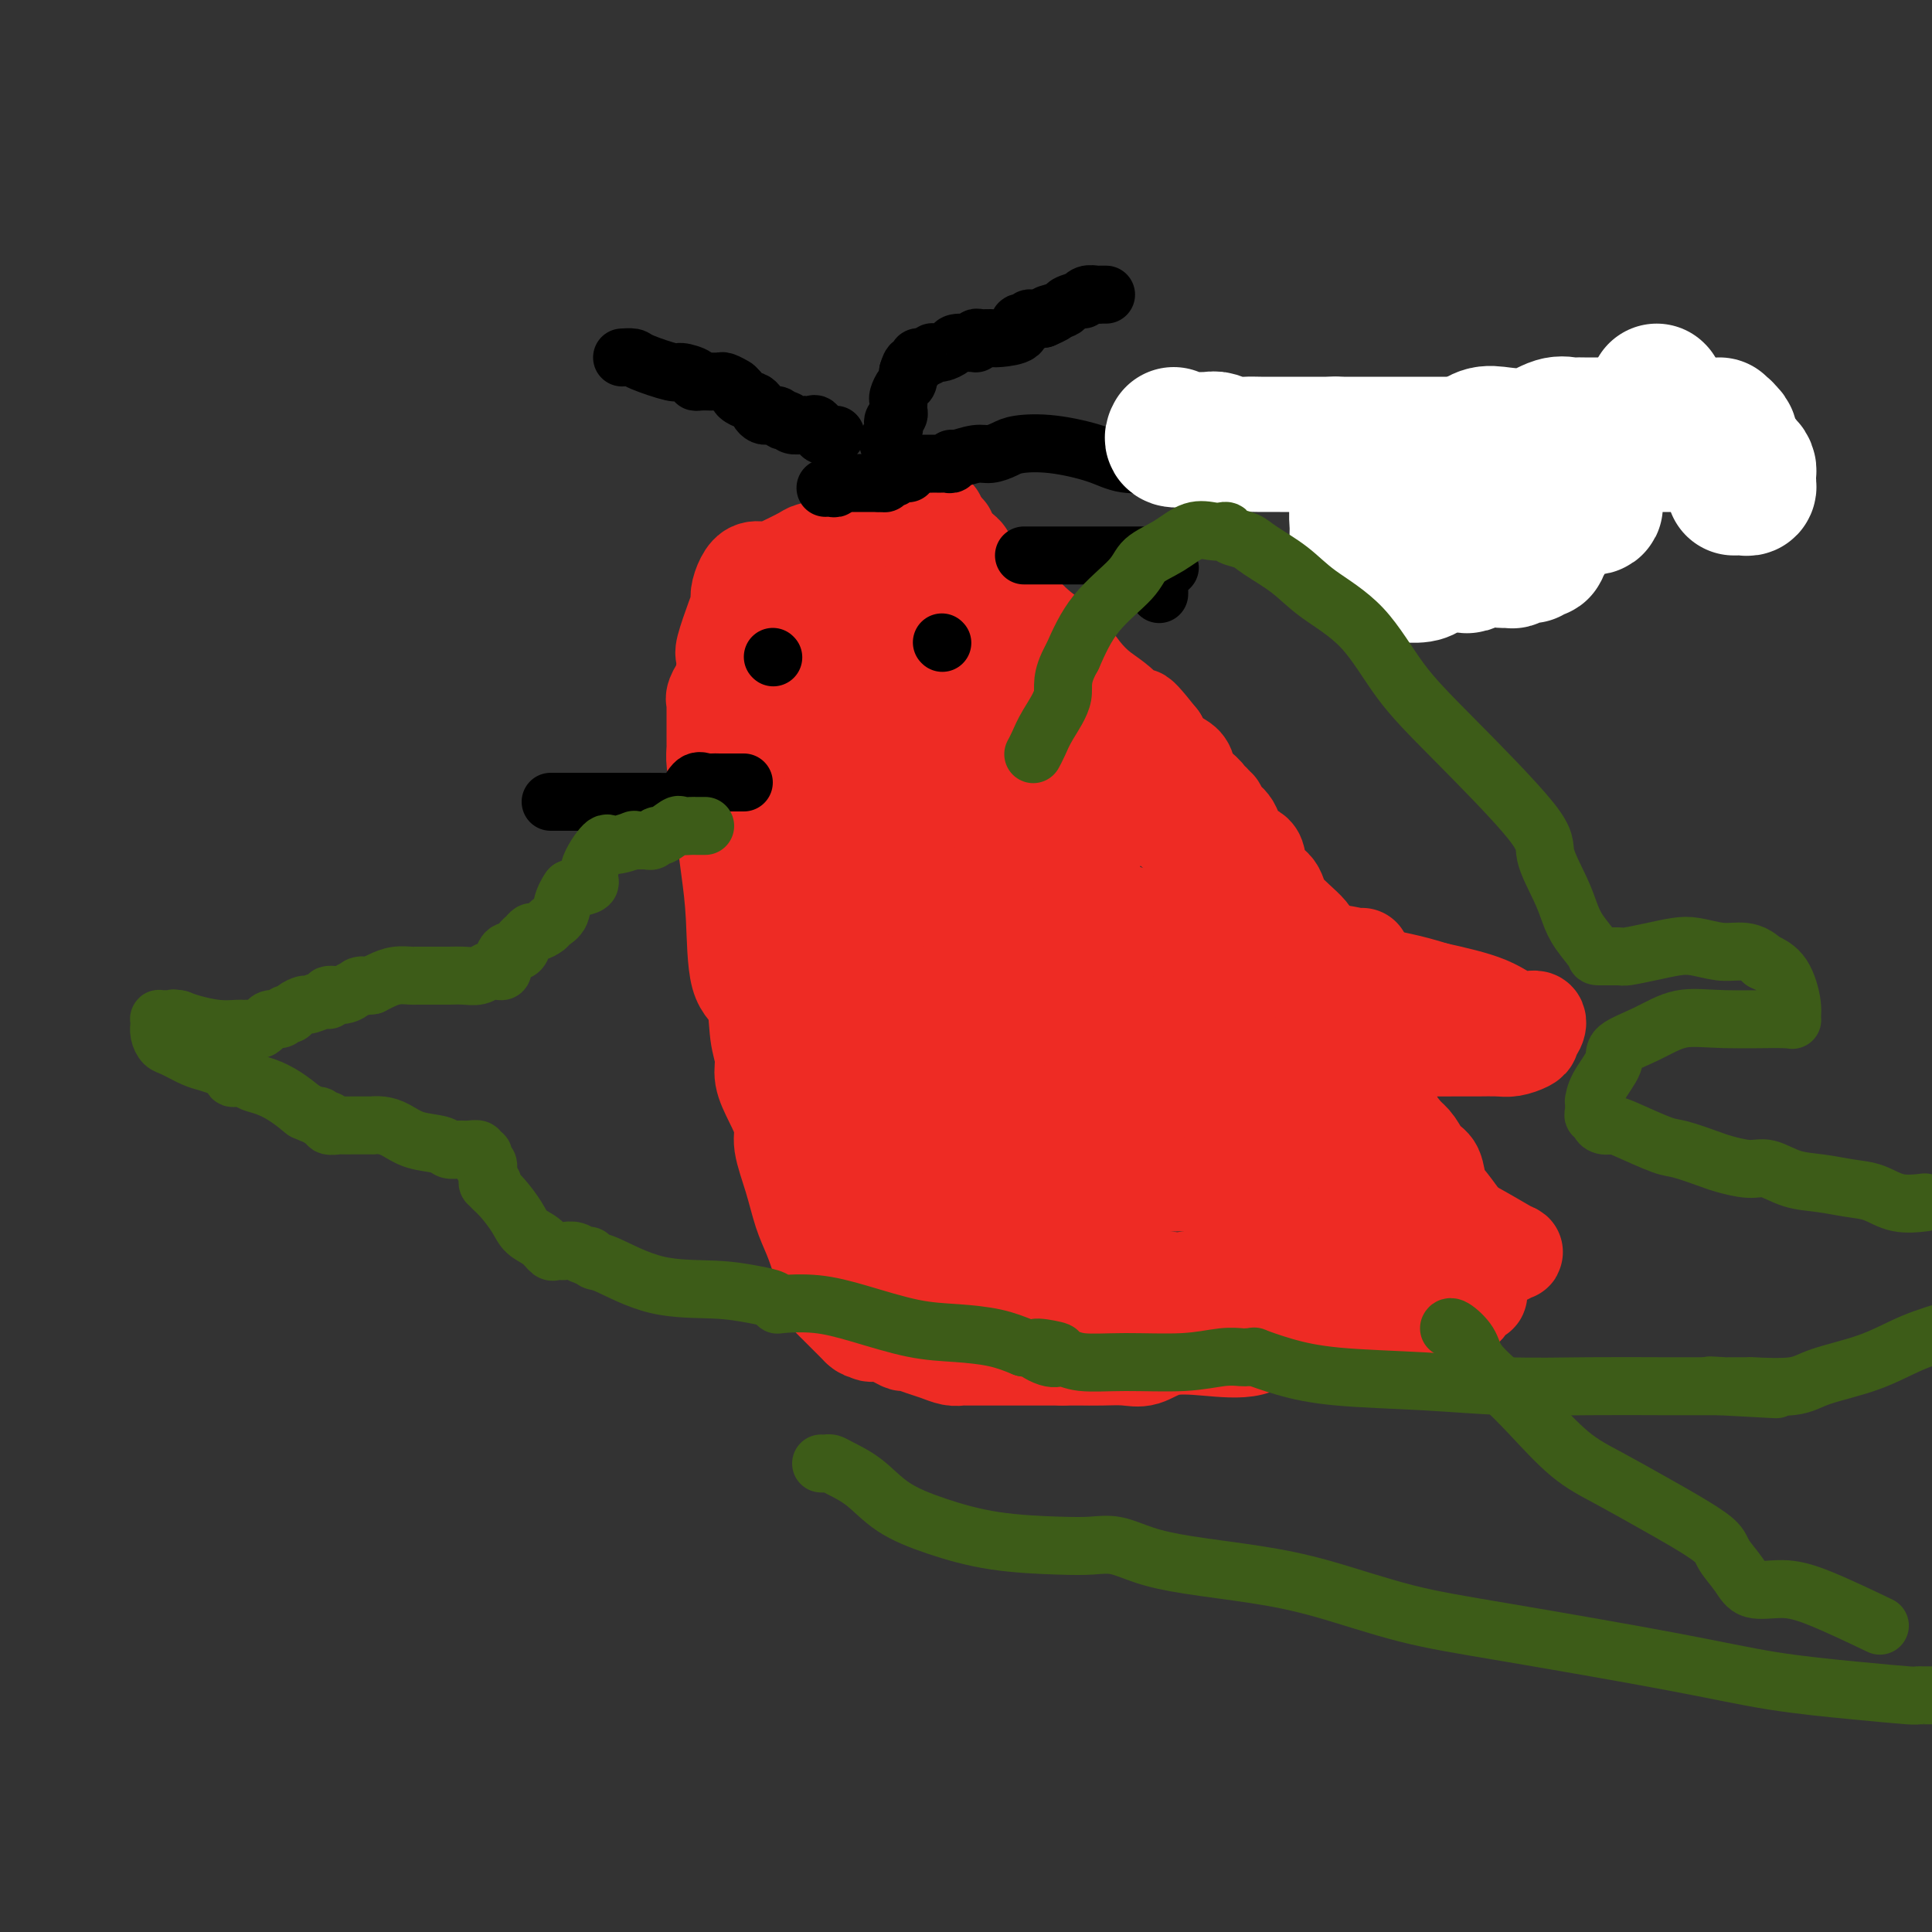 <svg viewBox='0 0 400 400' version='1.1' xmlns='http://www.w3.org/2000/svg' xmlns:xlink='http://www.w3.org/1999/xlink'><rect x="0" y="0" width="400" height="400" fill="#333333" stroke="none"/><g fill='none' stroke='#EE2B24' stroke-width='20' stroke-linecap='round' stroke-linejoin='round'><path d='M194,107c-0.470,0.000 -0.940,0.000 -1,0c-0.060,-0.000 0.290,-0.001 0,0c-0.290,0.001 -1.219,0.003 -2,0c-0.781,-0.003 -1.414,-0.011 -2,0c-0.586,0.011 -1.125,0.042 -2,0c-0.875,-0.042 -2.085,-0.159 -3,0c-0.915,0.159 -1.534,0.592 -3,1c-1.466,0.408 -3.780,0.791 -5,1c-1.220,0.209 -1.345,0.245 -2,1c-0.655,0.755 -1.841,2.231 -3,3c-1.159,0.769 -2.292,0.832 -3,1c-0.708,0.168 -0.991,0.442 -2,1c-1.009,0.558 -2.743,1.399 -4,2c-1.257,0.601 -2.035,0.962 -3,1c-0.965,0.038 -2.117,-0.247 -3,0c-0.883,0.247 -1.498,1.026 -2,2c-0.502,0.974 -0.891,2.143 -1,3c-0.109,0.857 0.062,1.401 0,2c-0.062,0.599 -0.357,1.253 -1,3c-0.643,1.747 -1.635,4.586 -2,6c-0.365,1.414 -0.104,1.404 0,2c0.104,0.596 0.052,1.798 0,3'/><path d='M150,139c-0.928,3.511 -0.249,1.788 0,2c0.249,0.212 0.067,2.358 0,4c-0.067,1.642 -0.019,2.781 0,4c0.019,1.219 0.008,2.518 0,4c-0.008,1.482 -0.013,3.148 0,5c0.013,1.852 0.043,3.889 0,6c-0.043,2.111 -0.159,4.294 0,7c0.159,2.706 0.591,5.934 1,9c0.409,3.066 0.793,5.968 1,10c0.207,4.032 0.236,9.193 1,12c0.764,2.807 2.263,3.260 3,5c0.737,1.740 0.713,4.766 1,7c0.287,2.234 0.884,3.676 1,5c0.116,1.324 -0.250,2.529 0,4c0.250,1.471 1.117,3.208 2,5c0.883,1.792 1.783,3.639 2,5c0.217,1.361 -0.251,2.235 0,4c0.251,1.765 1.219,4.419 2,7c0.781,2.581 1.375,5.087 2,7c0.625,1.913 1.281,3.234 2,5c0.719,1.766 1.502,3.979 2,6c0.498,2.021 0.712,3.852 1,5c0.288,1.148 0.651,1.613 1,2c0.349,0.387 0.685,0.695 1,1c0.315,0.305 0.609,0.607 1,1c0.391,0.393 0.878,0.879 1,1c0.122,0.121 -0.122,-0.122 0,0c0.122,0.122 0.610,0.610 1,1c0.390,0.390 0.683,0.683 1,1c0.317,0.317 0.659,0.659 1,1'/><path d='M178,275c1.270,1.174 0.946,0.108 1,0c0.054,-0.108 0.485,0.741 1,1c0.515,0.259 1.114,-0.071 2,0c0.886,0.071 2.060,0.544 3,1c0.940,0.456 1.645,0.897 2,1c0.355,0.103 0.361,-0.130 1,0c0.639,0.130 1.912,0.623 3,1c1.088,0.377 1.993,0.637 3,1c1.007,0.363 2.116,0.829 3,1c0.884,0.171 1.541,0.046 2,0c0.459,-0.046 0.718,-0.012 1,0c0.282,0.012 0.586,0.003 1,0c0.414,-0.003 0.938,-0.001 1,0c0.062,0.001 -0.338,0.000 0,0c0.338,-0.000 1.414,-0.000 2,0c0.586,0.000 0.681,0.000 1,0c0.319,-0.000 0.862,-0.000 1,0c0.138,0.000 -0.131,0.000 0,0c0.131,-0.000 0.660,-0.000 1,0c0.340,0.000 0.489,0.000 1,0c0.511,-0.000 1.383,-0.000 2,0c0.617,0.000 0.980,0.000 1,0c0.020,-0.000 -0.301,-0.000 0,0c0.301,0.000 1.225,0.000 2,0c0.775,-0.000 1.401,-0.000 2,0c0.599,0.000 1.171,0.000 2,0c0.829,-0.000 1.914,-0.000 3,0'/><path d='M220,281c4.289,-0.002 3.512,-0.008 4,0c0.488,0.008 2.240,0.030 4,0c1.760,-0.030 3.527,-0.110 5,0c1.473,0.110 2.651,0.412 4,0c1.349,-0.412 2.868,-1.536 5,-2c2.132,-0.464 4.877,-0.268 8,0c3.123,0.268 6.622,0.608 9,0c2.378,-0.608 3.633,-2.165 6,-3c2.367,-0.835 5.845,-0.950 9,-1c3.155,-0.050 5.989,-0.037 9,0c3.011,0.037 6.201,0.098 8,0c1.799,-0.098 2.207,-0.353 3,-1c0.793,-0.647 1.971,-1.684 3,-2c1.029,-0.316 1.908,0.089 3,0c1.092,-0.089 2.397,-0.672 3,-1c0.603,-0.328 0.505,-0.402 1,-1c0.495,-0.598 1.583,-1.721 2,-2c0.417,-0.279 0.164,0.284 0,0c-0.164,-0.284 -0.238,-1.417 0,-2c0.238,-0.583 0.790,-0.618 1,-1c0.210,-0.382 0.079,-1.112 0,-2c-0.079,-0.888 -0.108,-1.936 0,-3c0.108,-1.064 0.351,-2.145 0,-3c-0.351,-0.855 -1.298,-1.483 -2,-2c-0.702,-0.517 -1.161,-0.924 -2,-2c-0.839,-1.076 -2.059,-2.820 -3,-4c-0.941,-1.180 -1.603,-1.797 -2,-3c-0.397,-1.203 -0.529,-2.993 -1,-4c-0.471,-1.007 -1.281,-1.233 -2,-2c-0.719,-0.767 -1.348,-2.076 -2,-3c-0.652,-0.924 -1.326,-1.462 -2,-2'/><path d='M291,235c-2.571,-3.458 -0.999,-1.104 -1,-1c-0.001,0.104 -1.574,-2.043 -2,-3c-0.426,-0.957 0.294,-0.723 0,-1c-0.294,-0.277 -1.602,-1.063 -2,-2c-0.398,-0.937 0.115,-2.024 0,-3c-0.115,-0.976 -0.860,-1.839 -1,-3c-0.140,-1.161 0.323,-2.619 0,-4c-0.323,-1.381 -1.432,-2.683 -2,-4c-0.568,-1.317 -0.596,-2.647 -1,-4c-0.404,-1.353 -1.184,-2.728 -2,-4c-0.816,-1.272 -1.670,-2.441 -3,-4c-1.330,-1.559 -3.138,-3.507 -4,-5c-0.862,-1.493 -0.778,-2.529 -2,-4c-1.222,-1.471 -3.749,-3.375 -5,-5c-1.251,-1.625 -1.227,-2.971 -2,-4c-0.773,-1.029 -2.343,-1.742 -3,-3c-0.657,-1.258 -0.399,-3.063 -1,-4c-0.601,-0.937 -2.060,-1.006 -3,-2c-0.940,-0.994 -1.361,-2.911 -2,-4c-0.639,-1.089 -1.496,-1.349 -2,-2c-0.504,-0.651 -0.655,-1.693 -1,-2c-0.345,-0.307 -0.884,0.121 -1,0c-0.116,-0.121 0.190,-0.791 0,-1c-0.190,-0.209 -0.878,0.043 -1,0c-0.122,-0.043 0.320,-0.382 0,-1c-0.320,-0.618 -1.402,-1.516 -2,-2c-0.598,-0.484 -0.713,-0.555 -1,-1c-0.287,-0.445 -0.747,-1.264 -1,-2c-0.253,-0.736 -0.299,-1.391 -1,-2c-0.701,-0.609 -2.057,-1.174 -3,-2c-0.943,-0.826 -1.471,-1.913 -2,-3'/><path d='M240,153c-6.692,-8.462 -3.422,-3.117 -3,-2c0.422,1.117 -2.003,-1.995 -4,-4c-1.997,-2.005 -3.566,-2.902 -5,-4c-1.434,-1.098 -2.733,-2.395 -4,-4c-1.267,-1.605 -2.503,-3.518 -4,-5c-1.497,-1.482 -3.255,-2.533 -5,-4c-1.745,-1.467 -3.477,-3.349 -5,-5c-1.523,-1.651 -2.838,-3.072 -4,-4c-1.162,-0.928 -2.170,-1.362 -3,-2c-0.830,-0.638 -1.480,-1.480 -2,-2c-0.520,-0.520 -0.909,-0.717 -1,-1c-0.091,-0.283 0.117,-0.652 0,-1c-0.117,-0.348 -0.558,-0.674 -1,-1'/><path d='M199,114c-6.814,-6.000 -3.350,-1.502 -2,0c1.350,1.502 0.587,0.006 0,-1c-0.587,-1.006 -0.998,-1.524 -1,-2c-0.002,-0.476 0.406,-0.912 0,-1c-0.406,-0.088 -1.624,0.172 -2,0c-0.376,-0.172 0.091,-0.777 0,-1c-0.091,-0.223 -0.740,-0.064 -1,0c-0.260,0.064 -0.130,0.032 0,0'/><path d='M194,115c-0.449,-0.000 -0.897,-0.000 -1,0c-0.103,0.000 0.140,0.000 0,0c-0.140,-0.000 -0.664,-0.000 -1,0c-0.336,0.000 -0.485,0.000 -1,0c-0.515,-0.000 -1.395,-0.000 -2,0c-0.605,0.000 -0.935,0.000 -1,0c-0.065,-0.000 0.136,-0.001 0,0c-0.136,0.001 -0.609,0.004 -1,0c-0.391,-0.004 -0.699,-0.015 -1,0c-0.301,0.015 -0.594,0.056 -1,0c-0.406,-0.056 -0.925,-0.208 -1,0c-0.075,0.208 0.293,0.777 0,1c-0.293,0.223 -1.249,0.099 -2,0c-0.751,-0.099 -1.297,-0.174 -2,0c-0.703,0.174 -1.561,0.596 -2,1c-0.439,0.404 -0.458,0.789 -1,1c-0.542,0.211 -1.608,0.249 -2,1c-0.392,0.751 -0.112,2.215 0,3c0.112,0.785 0.056,0.893 0,1'/><path d='M175,123c-0.627,1.123 -0.694,0.931 -1,1c-0.306,0.069 -0.853,0.400 -1,1c-0.147,0.600 0.104,1.470 0,2c-0.104,0.530 -0.564,0.718 -1,1c-0.436,0.282 -0.849,0.656 -1,1c-0.151,0.344 -0.040,0.659 0,1c0.040,0.341 0.011,0.707 0,1c-0.011,0.293 -0.003,0.511 0,1c0.003,0.489 0.001,1.249 0,2c-0.001,0.751 0.000,1.493 0,2c-0.000,0.507 -0.001,0.780 0,1c0.001,0.220 0.003,0.388 0,1c-0.003,0.612 -0.012,1.669 0,2c0.012,0.331 0.045,-0.062 0,0c-0.045,0.062 -0.167,0.581 0,1c0.167,0.419 0.622,0.738 1,1c0.378,0.262 0.680,0.465 1,1c0.320,0.535 0.659,1.400 1,2c0.341,0.600 0.683,0.933 1,2c0.317,1.067 0.610,2.867 1,4c0.390,1.133 0.879,1.600 1,3c0.121,1.400 -0.126,3.733 0,6c0.126,2.267 0.625,4.469 1,6c0.375,1.531 0.625,2.392 1,3c0.375,0.608 0.874,0.961 1,2c0.126,1.039 -0.120,2.762 0,4c0.120,1.238 0.607,1.992 1,3c0.393,1.008 0.693,2.270 1,4c0.307,1.730 0.621,3.927 1,6c0.379,2.073 0.823,4.021 1,6c0.177,1.979 0.089,3.990 0,6'/><path d='M184,200c1.067,8.097 0.233,5.340 0,5c-0.233,-0.340 0.134,1.736 0,4c-0.134,2.264 -0.768,4.715 -1,6c-0.232,1.285 -0.062,1.404 0,2c0.062,0.596 0.017,1.669 0,2c-0.017,0.331 -0.004,-0.081 0,0c0.004,0.081 0.001,0.655 0,1c-0.001,0.345 -0.000,0.460 0,1c0.000,0.540 0.000,1.505 0,2c-0.000,0.495 -0.000,0.520 0,1c0.000,0.480 0.000,1.414 0,2c-0.000,0.586 -0.000,0.824 0,1c0.000,0.176 0.000,0.289 0,1c-0.000,0.711 -0.000,2.021 0,3c0.000,0.979 0.000,1.627 0,2c-0.000,0.373 -0.000,0.472 0,1c0.000,0.528 0.000,1.486 0,2c-0.000,0.514 -0.000,0.586 0,1c0.000,0.414 0.000,1.172 0,2c-0.000,0.828 -0.000,1.728 0,2c0.000,0.272 0.000,-0.082 0,0c-0.000,0.082 -0.000,0.600 0,1c0.000,0.400 0.000,0.681 0,1c-0.000,0.319 -0.000,0.677 0,1c0.000,0.323 0.000,0.612 0,1c-0.000,0.388 -0.000,0.874 0,1c0.000,0.126 0.000,-0.107 0,0c0.000,0.107 0.000,0.553 0,1'/><path d='M183,247c0.120,7.275 0.919,1.963 1,0c0.081,-1.963 -0.556,-0.577 0,0c0.556,0.577 2.306,0.345 4,0c1.694,-0.345 3.333,-0.803 5,-1c1.667,-0.197 3.364,-0.132 4,-1c0.636,-0.868 0.213,-2.670 0,-4c-0.213,-1.330 -0.217,-2.187 0,-3c0.217,-0.813 0.654,-1.583 1,-2c0.346,-0.417 0.600,-0.480 1,-1c0.400,-0.520 0.944,-1.495 1,-2c0.056,-0.505 -0.377,-0.538 0,-1c0.377,-0.462 1.565,-1.352 2,-2c0.435,-0.648 0.117,-1.055 0,-2c-0.117,-0.945 -0.031,-2.430 0,-3c0.031,-0.570 0.008,-0.226 0,-1c-0.008,-0.774 -0.002,-2.668 0,-4c0.002,-1.332 0.001,-2.103 0,-3c-0.001,-0.897 -0.000,-1.921 0,-3c0.000,-1.079 0.000,-2.214 0,-3c-0.000,-0.786 -0.000,-1.225 0,-2c0.000,-0.775 0.000,-1.888 0,-3'/><path d='M202,206c0.047,-3.681 0.165,-0.882 0,0c-0.165,0.882 -0.611,-0.153 -1,-1c-0.389,-0.847 -0.720,-1.506 -1,-2c-0.280,-0.494 -0.509,-0.823 -1,-1c-0.491,-0.177 -1.244,-0.202 -2,-1c-0.756,-0.798 -1.516,-2.368 -2,-3c-0.484,-0.632 -0.690,-0.324 -2,-1c-1.310,-0.676 -3.722,-2.336 -5,-3c-1.278,-0.664 -1.423,-0.334 -2,-1c-0.577,-0.666 -1.587,-2.329 -2,-3c-0.413,-0.671 -0.229,-0.350 -1,-1c-0.771,-0.650 -2.497,-2.272 -3,-3c-0.503,-0.728 0.216,-0.564 0,-1c-0.216,-0.436 -1.368,-1.474 -2,-2c-0.632,-0.526 -0.743,-0.541 -1,-1c-0.257,-0.459 -0.660,-1.363 -1,-2c-0.340,-0.637 -0.617,-1.007 -1,-2c-0.383,-0.993 -0.872,-2.608 -1,-3c-0.128,-0.392 0.105,0.439 0,0c-0.105,-0.439 -0.549,-2.148 -1,-3c-0.451,-0.852 -0.908,-0.847 -1,-1c-0.092,-0.153 0.183,-0.464 0,-1c-0.183,-0.536 -0.824,-1.299 -1,-2c-0.176,-0.701 0.111,-1.342 0,-2c-0.111,-0.658 -0.621,-1.332 -1,-2c-0.379,-0.668 -0.627,-1.330 -1,-2c-0.373,-0.670 -0.871,-1.348 -1,-2c-0.129,-0.652 0.110,-1.278 0,-2c-0.110,-0.722 -0.568,-1.541 -1,-2c-0.432,-0.459 -0.838,-0.560 -1,-1c-0.162,-0.440 -0.081,-1.220 0,-2'/><path d='M166,153c-2.166,-5.057 -0.580,-1.200 0,0c0.580,1.200 0.155,-0.256 0,-1c-0.155,-0.744 -0.042,-0.777 0,-1c0.042,-0.223 0.011,-0.637 0,-1c-0.011,-0.363 -0.003,-0.676 0,-1c0.003,-0.324 0.001,-0.660 0,-1c-0.001,-0.340 -0.000,-0.682 0,-1c0.000,-0.318 0.000,-0.610 0,-1c-0.000,-0.390 -0.000,-0.878 0,-1c0.000,-0.122 0.000,0.122 0,0c-0.000,-0.122 -0.000,-0.611 0,-1c0.000,-0.389 0.000,-0.678 0,-1c-0.000,-0.322 -0.000,-0.678 0,-1c0.000,-0.322 0.001,-0.611 0,-1c-0.001,-0.389 -0.004,-0.878 0,-1c0.004,-0.122 0.017,0.122 0,0c-0.017,-0.122 -0.062,-0.610 0,-1c0.062,-0.390 0.233,-0.682 0,-1c-0.233,-0.318 -0.870,-0.663 -1,-1c-0.130,-0.337 0.249,-0.668 0,-1c-0.249,-0.332 -1.124,-0.666 -2,-1'/><path d='M163,135c-0.720,-2.785 -1.019,-0.747 -1,0c0.019,0.747 0.355,0.203 0,0c-0.355,-0.203 -1.403,-0.066 -2,0c-0.597,0.066 -0.743,0.063 -1,0c-0.257,-0.063 -0.624,-0.184 -1,0c-0.376,0.184 -0.760,0.672 -1,1c-0.240,0.328 -0.338,0.494 -1,1c-0.662,0.506 -1.890,1.350 -3,2c-1.110,0.650 -2.101,1.105 -3,2c-0.899,0.895 -1.705,2.229 -2,3c-0.295,0.771 -0.079,0.980 0,1c0.079,0.020 0.021,-0.148 0,0c-0.021,0.148 -0.006,0.614 0,1c0.006,0.386 0.002,0.694 0,1c-0.002,0.306 -0.000,0.609 0,1c0.000,0.391 0.000,0.868 0,1c-0.000,0.132 0.000,-0.082 0,0c-0.000,0.082 -0.001,0.461 0,1c0.001,0.539 0.003,1.238 0,2c-0.003,0.762 -0.011,1.586 0,2c0.011,0.414 0.041,0.419 0,1c-0.041,0.581 -0.155,1.737 0,3c0.155,1.263 0.577,2.631 1,4'/><path d='M149,162c0.062,3.334 -0.282,2.668 0,3c0.282,0.332 1.188,1.661 2,3c0.812,1.339 1.528,2.688 2,4c0.472,1.312 0.701,2.587 1,4c0.299,1.413 0.668,2.964 1,4c0.332,1.036 0.626,1.557 1,2c0.374,0.443 0.828,0.807 1,1c0.172,0.193 0.062,0.214 0,1c-0.062,0.786 -0.076,2.336 0,3c0.076,0.664 0.241,0.442 1,1c0.759,0.558 2.112,1.896 3,3c0.888,1.104 1.313,1.973 2,3c0.687,1.027 1.638,2.211 2,3c0.362,0.789 0.134,1.182 1,2c0.866,0.818 2.824,2.062 4,3c1.176,0.938 1.569,1.570 2,2c0.431,0.430 0.900,0.657 1,1c0.100,0.343 -0.169,0.803 0,1c0.169,0.197 0.776,0.130 1,0c0.224,-0.130 0.064,-0.323 0,0c-0.064,0.323 -0.032,1.161 0,2'/><path d='M174,208c2.630,3.342 0.705,1.197 0,1c-0.705,-0.197 -0.189,1.555 0,2c0.189,0.445 0.051,-0.419 0,0c-0.051,0.419 -0.014,2.119 0,3c0.014,0.881 0.004,0.944 0,1c-0.004,0.056 -0.001,0.105 0,1c0.001,0.895 0.000,2.635 0,3c-0.000,0.365 -0.000,-0.645 0,0c0.000,0.645 0.000,2.946 0,4c-0.000,1.054 -0.000,0.861 0,1c0.000,0.139 0.000,0.610 0,1c-0.000,0.390 -0.000,0.700 0,1c0.000,0.300 0.000,0.591 0,1c-0.000,0.409 -0.000,0.935 0,1c0.000,0.065 0.000,-0.331 0,0c-0.000,0.331 -0.001,1.388 0,2c0.001,0.612 0.004,0.779 0,1c-0.004,0.221 -0.015,0.496 0,1c0.015,0.504 0.057,1.238 0,2c-0.057,0.762 -0.212,1.551 0,2c0.212,0.449 0.793,0.557 1,1c0.207,0.443 0.040,1.220 0,2c-0.040,0.780 0.046,1.565 0,2c-0.046,0.435 -0.222,0.522 0,1c0.222,0.478 0.844,1.346 1,2c0.156,0.654 -0.154,1.092 0,2c0.154,0.908 0.773,2.285 1,3c0.227,0.715 0.061,0.770 0,1c-0.061,0.230 -0.017,0.637 0,1c0.017,0.363 0.009,0.681 0,1'/><path d='M177,252c0.464,6.990 0.124,2.465 0,1c-0.124,-1.465 -0.030,0.129 0,1c0.030,0.871 -0.002,1.019 0,1c0.002,-0.019 0.040,-0.203 0,0c-0.040,0.203 -0.158,0.794 0,1c0.158,0.206 0.591,0.026 1,0c0.409,-0.026 0.795,0.102 1,0c0.205,-0.102 0.231,-0.434 1,0c0.769,0.434 2.281,1.633 3,2c0.719,0.367 0.643,-0.099 1,0c0.357,0.099 1.146,0.763 2,1c0.854,0.237 1.772,0.049 2,0c0.228,-0.049 -0.235,0.042 0,0c0.235,-0.042 1.166,-0.218 2,0c0.834,0.218 1.570,0.828 2,1c0.430,0.172 0.553,-0.095 1,0c0.447,0.095 1.216,0.551 2,1c0.784,0.449 1.582,0.891 3,1c1.418,0.109 3.455,-0.115 5,0c1.545,0.115 2.599,0.571 4,1c1.401,0.429 3.150,0.833 4,1c0.850,0.167 0.801,0.097 1,0c0.199,-0.097 0.645,-0.222 1,0c0.355,0.222 0.620,0.792 1,1c0.380,0.208 0.875,0.056 1,0c0.125,-0.056 -0.120,-0.015 0,0c0.120,0.015 0.606,0.004 1,0c0.394,-0.004 0.697,-0.002 1,0'/><path d='M217,265c4.899,0.928 1.646,0.249 1,0c-0.646,-0.249 1.314,-0.068 2,0c0.686,0.068 0.099,0.023 0,0c-0.099,-0.023 0.290,-0.024 1,0c0.710,0.024 1.741,0.073 2,0c0.259,-0.073 -0.255,-0.268 1,0c1.255,0.268 4.277,1.000 10,2c5.723,1.000 14.146,2.269 24,4c9.854,1.731 21.138,3.924 28,5c6.862,1.076 9.303,1.035 11,1c1.697,-0.035 2.650,-0.063 3,0c0.350,0.063 0.096,0.216 0,0c-0.096,-0.216 -0.033,-0.801 0,-1c0.033,-0.199 0.037,-0.011 0,0c-0.037,0.011 -0.115,-0.154 0,-1c0.115,-0.846 0.423,-2.371 0,-3c-0.423,-0.629 -1.575,-0.362 -2,-1c-0.425,-0.638 -0.121,-2.182 0,-3c0.121,-0.818 0.061,-0.909 0,-1'/><path d='M298,267c-0.322,-2.417 -0.127,-3.461 0,-4c0.127,-0.539 0.188,-0.574 0,-1c-0.188,-0.426 -0.623,-1.244 -1,-2c-0.377,-0.756 -0.696,-1.451 -1,-2c-0.304,-0.549 -0.594,-0.952 -1,-2c-0.406,-1.048 -0.928,-2.742 -1,-4c-0.072,-1.258 0.307,-2.081 0,-3c-0.307,-0.919 -1.301,-1.935 -2,-3c-0.699,-1.065 -1.104,-2.179 -2,-3c-0.896,-0.821 -2.283,-1.348 -3,-2c-0.717,-0.652 -0.764,-1.427 -1,-2c-0.236,-0.573 -0.663,-0.943 -1,-1c-0.337,-0.057 -0.586,0.201 -1,0c-0.414,-0.201 -0.995,-0.859 -2,-1c-1.005,-0.141 -2.434,0.236 -4,0c-1.566,-0.236 -3.268,-1.084 -5,-2c-1.732,-0.916 -3.493,-1.900 -5,-2c-1.507,-0.100 -2.760,0.685 -5,0c-2.240,-0.685 -5.466,-2.840 -8,-4c-2.534,-1.160 -4.376,-1.324 -7,-2c-2.624,-0.676 -6.030,-1.865 -9,-3c-2.970,-1.135 -5.504,-2.216 -8,-3c-2.496,-0.784 -4.956,-1.271 -7,-2c-2.044,-0.729 -3.674,-1.700 -5,-2c-1.326,-0.300 -2.348,0.071 -3,0c-0.652,-0.071 -0.934,-0.582 -1,-1c-0.066,-0.418 0.086,-0.741 0,-1c-0.086,-0.259 -0.408,-0.454 -1,-1c-0.592,-0.546 -1.455,-1.442 -2,-2c-0.545,-0.558 -0.773,-0.779 -1,-1'/><path d='M211,211c-0.930,-1.224 -0.756,-1.285 -1,-2c-0.244,-0.715 -0.906,-2.083 -1,-3c-0.094,-0.917 0.381,-1.383 0,-2c-0.381,-0.617 -1.618,-1.384 -2,-2c-0.382,-0.616 0.090,-1.083 0,-2c-0.090,-0.917 -0.741,-2.286 -1,-3c-0.259,-0.714 -0.125,-0.772 0,-1c0.125,-0.228 0.241,-0.627 0,-1c-0.241,-0.373 -0.838,-0.722 -1,-1c-0.162,-0.278 0.112,-0.487 0,-1c-0.112,-0.513 -0.610,-1.331 -1,-2c-0.390,-0.669 -0.673,-1.191 -1,-2c-0.327,-0.809 -0.698,-1.907 -1,-3c-0.302,-1.093 -0.536,-2.183 -1,-3c-0.464,-0.817 -1.158,-1.363 -2,-3c-0.842,-1.637 -1.832,-4.366 -2,-6c-0.168,-1.634 0.487,-2.173 -1,-5c-1.487,-2.827 -5.116,-7.943 -7,-11c-1.884,-3.057 -2.024,-4.054 -3,-6c-0.976,-1.946 -2.790,-4.840 -4,-7c-1.210,-2.160 -1.816,-3.587 -3,-5c-1.184,-1.413 -2.945,-2.813 -4,-4c-1.055,-1.187 -1.404,-2.161 -2,-3c-0.596,-0.839 -1.438,-1.545 -2,-2c-0.562,-0.455 -0.844,-0.661 -1,-1c-0.156,-0.339 -0.188,-0.811 0,-1c0.188,-0.189 0.594,-0.094 1,0'/><path d='M171,129c-3.750,-6.188 -0.624,-1.658 1,0c1.624,1.658 1.745,0.444 2,0c0.255,-0.444 0.645,-0.119 1,0c0.355,0.119 0.674,0.032 1,0c0.326,-0.032 0.658,-0.009 1,0c0.342,0.009 0.693,0.002 1,0c0.307,-0.002 0.569,-0.001 1,0c0.431,0.001 1.032,0.003 2,0c0.968,-0.003 2.302,-0.010 3,0c0.698,0.010 0.761,0.039 1,0c0.239,-0.039 0.655,-0.144 1,0c0.345,0.144 0.620,0.539 1,1c0.380,0.461 0.865,0.990 1,1c0.135,0.010 -0.079,-0.497 0,0c0.079,0.497 0.451,1.999 1,3c0.549,1.001 1.274,1.500 2,2'/><path d='M191,136c0.799,1.108 0.796,0.877 1,1c0.204,0.123 0.615,0.600 1,1c0.385,0.400 0.744,0.724 1,1c0.256,0.276 0.407,0.503 1,1c0.593,0.497 1.626,1.264 2,2c0.374,0.736 0.089,1.439 0,2c-0.089,0.561 0.016,0.978 0,1c-0.016,0.022 -0.155,-0.350 0,0c0.155,0.350 0.604,1.422 1,2c0.396,0.578 0.739,0.661 1,1c0.261,0.339 0.439,0.933 1,2c0.561,1.067 1.505,2.606 2,4c0.495,1.394 0.541,2.643 1,4c0.459,1.357 1.332,2.822 2,4c0.668,1.178 1.131,2.070 2,3c0.869,0.930 2.146,1.898 3,3c0.854,1.102 1.287,2.338 2,3c0.713,0.662 1.708,0.751 2,1c0.292,0.249 -0.119,0.659 0,1c0.119,0.341 0.768,0.612 1,1c0.232,0.388 0.047,0.893 0,1c-0.047,0.107 0.043,-0.183 0,0c-0.043,0.183 -0.220,0.840 0,1c0.220,0.160 0.838,-0.178 1,0c0.162,0.178 -0.130,0.873 0,1c0.130,0.127 0.684,-0.315 1,0c0.316,0.315 0.394,1.388 1,2c0.606,0.612 1.740,0.762 2,1c0.260,0.238 -0.353,0.564 0,1c0.353,0.436 1.672,0.982 3,2c1.328,1.018 2.664,2.509 4,4'/><path d='M227,187c3.620,3.767 2.671,2.186 3,2c0.329,-0.186 1.937,1.025 3,2c1.063,0.975 1.581,1.714 2,2c0.419,0.286 0.738,0.119 1,0c0.262,-0.119 0.465,-0.191 1,0c0.535,0.191 1.401,0.644 2,1c0.599,0.356 0.930,0.617 1,1c0.070,0.383 -0.122,0.890 0,1c0.122,0.110 0.557,-0.178 1,0c0.443,0.178 0.895,0.821 1,1c0.105,0.179 -0.137,-0.107 0,0c0.137,0.107 0.653,0.607 1,1c0.347,0.393 0.527,0.678 1,1c0.473,0.322 1.241,0.682 2,1c0.759,0.318 1.511,0.596 2,1c0.489,0.404 0.717,0.936 1,1c0.283,0.064 0.623,-0.340 1,0c0.377,0.340 0.791,1.424 1,2c0.209,0.576 0.214,0.643 1,1c0.786,0.357 2.352,1.003 3,2c0.648,0.997 0.377,2.344 1,3c0.623,0.656 2.139,0.621 3,1c0.861,0.379 1.068,1.173 2,2c0.932,0.827 2.589,1.686 3,2c0.411,0.314 -0.423,0.084 0,0c0.423,-0.084 2.102,-0.023 3,0c0.898,0.023 1.014,0.006 1,0c-0.014,-0.006 -0.158,-0.002 0,0c0.158,0.002 0.616,0.000 1,0c0.384,-0.000 0.692,-0.000 1,0'/><path d='M270,215c2.346,0.774 1.210,0.208 1,0c-0.210,-0.208 0.505,-0.060 1,0c0.495,0.060 0.768,0.031 1,0c0.232,-0.031 0.422,-0.065 1,0c0.578,0.065 1.545,0.227 2,0c0.455,-0.227 0.399,-0.843 0,-2c-0.399,-1.157 -1.139,-2.854 -3,-4c-1.861,-1.146 -4.842,-1.742 -7,-3c-2.158,-1.258 -3.492,-3.177 -5,-4c-1.508,-0.823 -3.189,-0.550 -4,-1c-0.811,-0.450 -0.753,-1.622 -1,-2c-0.247,-0.378 -0.798,0.039 -1,0c-0.202,-0.039 -0.054,-0.534 0,-1c0.054,-0.466 0.016,-0.904 0,-1c-0.016,-0.096 -0.008,0.149 0,0c0.008,-0.149 0.018,-0.691 0,-1c-0.018,-0.309 -0.064,-0.385 0,-1c0.064,-0.615 0.239,-1.770 0,-2c-0.239,-0.230 -0.892,0.466 -1,0c-0.108,-0.466 0.330,-2.095 0,-3c-0.330,-0.905 -1.429,-1.088 -2,-2c-0.571,-0.912 -0.615,-2.553 -1,-4c-0.385,-1.447 -1.110,-2.699 -2,-4c-0.890,-1.301 -1.945,-2.650 -3,-4'/><path d='M246,176c-1.698,-4.296 -1.443,-3.536 -2,-4c-0.557,-0.464 -1.928,-2.153 -4,-4c-2.072,-1.847 -4.847,-3.853 -6,-5c-1.153,-1.147 -0.686,-1.436 -1,-2c-0.314,-0.564 -1.409,-1.404 -2,-2c-0.591,-0.596 -0.679,-0.948 -1,-1c-0.321,-0.052 -0.873,0.197 -1,0c-0.127,-0.197 0.173,-0.839 0,-1c-0.173,-0.161 -0.820,0.159 -1,0c-0.180,-0.159 0.105,-0.797 0,-1c-0.105,-0.203 -0.601,0.030 -1,0c-0.399,-0.030 -0.701,-0.324 -1,-1c-0.299,-0.676 -0.594,-1.736 -1,-2c-0.406,-0.264 -0.923,0.268 -1,0c-0.077,-0.268 0.286,-1.334 0,-2c-0.286,-0.666 -1.221,-0.931 -2,-2c-0.779,-1.069 -1.402,-2.941 -2,-4c-0.598,-1.059 -1.169,-1.306 -2,-2c-0.831,-0.694 -1.921,-1.836 -3,-3c-1.079,-1.164 -2.148,-2.351 -3,-3c-0.852,-0.649 -1.486,-0.762 -2,-1c-0.514,-0.238 -0.908,-0.603 -1,-1c-0.092,-0.397 0.116,-0.828 0,-1c-0.116,-0.172 -0.558,-0.086 -1,0'/><path d='M208,134c-6.041,-6.497 -2.143,-1.740 -1,0c1.143,1.740 -0.470,0.462 -1,0c-0.530,-0.462 0.024,-0.110 0,0c-0.024,0.110 -0.627,-0.023 -1,0c-0.373,0.023 -0.518,0.203 -1,0c-0.482,-0.203 -1.301,-0.788 -2,-1c-0.699,-0.212 -1.277,-0.052 -2,0c-0.723,0.052 -1.591,-0.006 -2,0c-0.409,0.006 -0.358,0.075 -1,0c-0.642,-0.075 -1.977,-0.295 -3,0c-1.023,0.295 -1.732,1.104 -3,4c-1.268,2.896 -3.093,7.877 -4,12c-0.907,4.123 -0.896,7.387 -1,12c-0.104,4.613 -0.322,10.574 0,15c0.322,4.426 1.184,7.319 2,10c0.816,2.681 1.587,5.152 2,7c0.413,1.848 0.469,3.072 1,4c0.531,0.928 1.538,1.559 2,2c0.462,0.441 0.379,0.693 1,1c0.621,0.307 1.945,0.671 4,1c2.055,0.329 4.840,0.624 7,1c2.160,0.376 3.693,0.833 5,1c1.307,0.167 2.387,0.045 3,0c0.613,-0.045 0.758,-0.012 2,0c1.242,0.012 3.581,0.003 5,0c1.419,-0.003 1.916,-0.001 3,0c1.084,0.001 2.753,0.000 4,0c1.247,-0.000 2.070,-0.000 3,0c0.930,0.000 1.965,0.000 3,0'/><path d='M233,203c3.493,-0.019 0.725,-0.066 0,0c-0.725,0.066 0.592,0.246 1,0c0.408,-0.246 -0.093,-0.917 0,-1c0.093,-0.083 0.779,0.423 0,0c-0.779,-0.423 -3.023,-1.774 -6,-3c-2.977,-1.226 -6.689,-2.327 -11,-4c-4.311,-1.673 -9.223,-3.916 -15,-6c-5.777,-2.084 -12.421,-4.007 -18,-6c-5.579,-1.993 -10.094,-4.054 -13,-5c-2.906,-0.946 -4.203,-0.775 -5,-1c-0.797,-0.225 -1.093,-0.846 -1,-1c0.093,-0.154 0.577,0.157 1,0c0.423,-0.157 0.786,-0.783 2,-1c1.214,-0.217 3.280,-0.026 5,0c1.720,0.026 3.095,-0.112 5,-1c1.905,-0.888 4.341,-2.525 6,-3c1.659,-0.475 2.542,0.213 4,0c1.458,-0.213 3.490,-1.325 5,-2c1.510,-0.675 2.498,-0.912 3,-1c0.502,-0.088 0.519,-0.026 1,0c0.481,0.026 1.428,0.017 2,0c0.572,-0.017 0.769,-0.043 1,0c0.231,0.043 0.494,0.155 1,0c0.506,-0.155 1.253,-0.578 2,-1'/><path d='M203,167c6.477,-1.547 4.170,-0.415 5,0c0.830,0.415 4.796,0.111 7,0c2.204,-0.111 2.646,-0.030 3,0c0.354,0.030 0.619,0.008 1,0c0.381,-0.008 0.879,-0.002 1,0c0.121,0.002 -0.133,0.001 0,0c0.133,-0.001 0.654,-0.000 1,0c0.346,0.000 0.517,0.000 1,0c0.483,-0.000 1.278,0.000 3,0c1.722,-0.000 4.372,-0.000 7,0c2.628,0.000 5.236,0.000 7,0c1.764,-0.000 2.684,-0.001 3,0c0.316,0.001 0.027,0.006 0,0c-0.027,-0.006 0.208,-0.021 0,0c-0.208,0.021 -0.859,0.077 -2,0c-1.141,-0.077 -2.772,-0.287 -6,0c-3.228,0.287 -8.053,1.072 -14,0c-5.947,-1.072 -13.016,-4.000 -20,-6c-6.984,-2.000 -13.882,-3.072 -21,-5c-7.118,-1.928 -14.455,-4.711 -18,-6c-3.545,-1.289 -3.299,-1.082 -3,-1c0.299,0.082 0.649,0.041 1,0'/><path d='M159,149c-8.977,-2.768 -0.918,-0.689 2,0c2.918,0.689 0.696,-0.012 2,0c1.304,0.012 6.135,0.735 9,1c2.865,0.265 3.765,0.070 5,0c1.235,-0.070 2.804,-0.017 4,0c1.196,0.017 2.018,-0.002 3,0c0.982,0.002 2.123,0.024 3,0c0.877,-0.024 1.489,-0.095 2,0c0.511,0.095 0.921,0.355 2,1c1.079,0.645 2.829,1.675 4,2c1.171,0.325 1.764,-0.054 3,0c1.236,0.054 3.115,0.540 4,1c0.885,0.460 0.775,0.892 1,1c0.225,0.108 0.784,-0.110 1,0c0.216,0.110 0.089,0.547 0,1c-0.089,0.453 -0.140,0.923 0,1c0.140,0.077 0.472,-0.239 1,0c0.528,0.239 1.252,1.034 2,2c0.748,0.966 1.521,2.102 2,3c0.479,0.898 0.664,1.557 1,2c0.336,0.443 0.822,0.668 1,1c0.178,0.332 0.048,0.769 0,1c-0.048,0.231 -0.013,0.256 0,1c0.013,0.744 0.003,2.208 0,3c-0.003,0.792 -0.001,0.913 0,1c0.001,0.087 0.000,0.139 0,1c-0.000,0.861 -0.000,2.532 0,4c0.000,1.468 0.000,2.734 0,4'/><path d='M211,180c-0.178,2.907 -0.623,2.673 0,3c0.623,0.327 2.316,1.215 4,2c1.684,0.785 3.361,1.467 5,2c1.639,0.533 3.239,0.915 4,1c0.761,0.085 0.682,-0.129 1,0c0.318,0.129 1.031,0.599 3,1c1.969,0.401 5.194,0.732 9,2c3.806,1.268 8.195,3.474 13,5c4.805,1.526 10.027,2.373 14,3c3.973,0.627 6.697,1.034 9,2c2.303,0.966 4.186,2.493 5,3c0.814,0.507 0.560,-0.004 1,0c0.440,0.004 1.576,0.523 2,1c0.424,0.477 0.137,0.912 0,1c-0.137,0.088 -0.123,-0.173 0,0c0.123,0.173 0.355,0.779 0,1c-0.355,0.221 -1.298,0.059 -2,0c-0.702,-0.059 -1.164,-0.013 -2,0c-0.836,0.013 -2.047,-0.008 -4,0c-1.953,0.008 -4.647,0.043 -7,0c-2.353,-0.043 -4.364,-0.165 -6,0c-1.636,0.165 -2.896,0.619 -4,1c-1.104,0.381 -2.052,0.691 -3,1'/><path d='M253,209c-5.136,1.088 -3.977,1.807 -4,2c-0.023,0.193 -1.229,-0.141 -2,0c-0.771,0.141 -1.108,0.756 -2,1c-0.892,0.244 -2.341,0.117 -3,0c-0.659,-0.117 -0.530,-0.224 -1,0c-0.470,0.224 -1.539,0.781 -4,1c-2.461,0.219 -6.313,0.101 -9,0c-2.687,-0.101 -4.210,-0.186 -6,0c-1.790,0.186 -3.846,0.643 -6,1c-2.154,0.357 -4.407,0.614 -6,1c-1.593,0.386 -2.525,0.899 -3,1c-0.475,0.101 -0.491,-0.212 -1,1c-0.509,1.212 -1.510,3.949 -2,6c-0.490,2.051 -0.467,3.416 -1,5c-0.533,1.584 -1.621,3.389 -2,5c-0.379,1.611 -0.049,3.030 0,5c0.049,1.970 -0.184,4.493 0,6c0.184,1.507 0.783,1.998 1,3c0.217,1.002 0.051,2.514 0,3c-0.051,0.486 0.013,-0.055 0,0c-0.013,0.055 -0.102,0.705 0,1c0.102,0.295 0.396,0.236 1,1c0.604,0.764 1.519,2.351 2,3c0.481,0.649 0.528,0.359 2,1c1.472,0.641 4.370,2.213 6,3c1.630,0.787 1.992,0.788 3,1c1.008,0.212 2.662,0.634 4,1c1.338,0.366 2.359,0.675 4,1c1.641,0.325 3.903,0.664 6,1c2.097,0.336 4.028,0.667 6,1c1.972,0.333 3.986,0.666 6,1'/><path d='M242,265c6.477,1.546 4.168,0.410 4,0c-0.168,-0.410 1.805,-0.095 3,0c1.195,0.095 1.612,-0.031 2,0c0.388,0.031 0.747,0.219 1,0c0.253,-0.219 0.400,-0.843 1,-1c0.600,-0.157 1.652,0.154 2,0c0.348,-0.154 -0.008,-0.772 0,-1c0.008,-0.228 0.381,-0.065 1,0c0.619,0.065 1.483,0.031 2,0c0.517,-0.031 0.686,-0.060 1,0c0.314,0.060 0.773,0.210 1,0c0.227,-0.210 0.224,-0.778 1,-1c0.776,-0.222 2.333,-0.098 3,0c0.667,0.098 0.444,0.170 1,0c0.556,-0.170 1.890,-0.581 3,-1c1.110,-0.419 1.997,-0.844 3,-1c1.003,-0.156 2.121,-0.042 4,0c1.879,0.042 4.518,0.011 7,0c2.482,-0.011 4.806,-0.003 7,0c2.194,0.003 4.256,0.000 6,0c1.744,-0.000 3.168,0.001 4,0c0.832,-0.001 1.073,-0.005 2,0c0.927,0.005 2.541,0.019 4,0c1.459,-0.019 2.763,-0.069 4,0c1.237,0.069 2.407,0.259 3,0c0.593,-0.259 0.611,-0.966 1,-1c0.389,-0.034 1.151,0.604 0,0c-1.151,-0.604 -4.216,-2.451 -7,-4c-2.784,-1.549 -5.288,-2.802 -9,-4c-3.712,-1.198 -8.632,-2.342 -11,-3c-2.368,-0.658 -2.184,-0.829 -2,-1'/><path d='M284,247c-4.801,-1.950 -2.805,-0.327 -2,0c0.805,0.327 0.418,-0.644 0,-1c-0.418,-0.356 -0.869,-0.098 -1,0c-0.131,0.098 0.057,0.037 0,0c-0.057,-0.037 -0.360,-0.048 -1,0c-0.640,0.048 -1.616,0.157 -3,0c-1.384,-0.157 -3.174,-0.578 -4,-1c-0.826,-0.422 -0.688,-0.845 -1,-1c-0.312,-0.155 -1.074,-0.041 -2,0c-0.926,0.041 -2.015,0.011 -3,0c-0.985,-0.011 -1.865,-0.003 -3,0c-1.135,0.003 -2.525,0.001 -3,0c-0.475,-0.001 -0.037,-0.000 -1,0c-0.963,0.000 -3.328,-0.000 -5,0c-1.672,0.000 -2.650,0.000 -5,0c-2.350,-0.000 -6.073,-0.001 -10,0c-3.927,0.001 -8.057,0.004 -11,0c-2.943,-0.004 -4.699,-0.015 -7,0c-2.301,0.015 -5.147,0.057 -7,0c-1.853,-0.057 -2.713,-0.211 -4,0c-1.287,0.211 -3.000,0.788 -4,1c-1.000,0.212 -1.286,0.061 -1,0c0.286,-0.061 1.143,-0.030 2,0'/><path d='M208,245c-8.833,0.155 0.084,0.041 5,0c4.916,-0.041 5.829,-0.011 7,0c1.171,0.011 2.599,0.003 4,0c1.401,-0.003 2.777,-0.002 4,0c1.223,0.002 2.295,0.004 3,0c0.705,-0.004 1.043,-0.015 3,0c1.957,0.015 5.534,0.056 8,0c2.466,-0.056 3.823,-0.208 6,0c2.177,0.208 5.175,0.775 7,1c1.825,0.225 2.477,0.108 3,0c0.523,-0.108 0.918,-0.208 1,0c0.082,0.208 -0.148,0.724 0,1c0.148,0.276 0.673,0.314 1,0c0.327,-0.314 0.454,-0.978 0,-1c-0.454,-0.022 -1.490,0.598 -4,0c-2.510,-0.598 -6.493,-2.413 -12,-4c-5.507,-1.587 -12.537,-2.946 -18,-4c-5.463,-1.054 -9.359,-1.802 -11,-2c-1.641,-0.198 -1.028,0.153 -1,0c0.028,-0.153 -0.531,-0.810 -1,-1c-0.469,-0.190 -0.848,0.089 -1,0c-0.152,-0.089 -0.076,-0.544 0,-1'/><path d='M212,234c-7.053,-2.099 -1.687,-1.346 0,-1c1.687,0.346 -0.305,0.286 -1,0c-0.695,-0.286 -0.093,-0.797 0,-1c0.093,-0.203 -0.322,-0.097 0,0c0.322,0.097 1.380,0.185 2,0c0.620,-0.185 0.802,-0.643 2,-1c1.198,-0.357 3.411,-0.614 6,-1c2.589,-0.386 5.554,-0.902 11,-2c5.446,-1.098 13.372,-2.777 19,-4c5.628,-1.223 8.958,-1.988 13,-3c4.042,-1.012 8.798,-2.271 13,-3c4.202,-0.729 7.852,-0.927 11,-1c3.148,-0.073 5.795,-0.020 8,0c2.205,0.020 3.969,0.006 5,0c1.031,-0.006 1.330,-0.005 2,0c0.670,0.005 1.710,0.012 3,0c1.290,-0.012 2.828,-0.045 4,0c1.172,0.045 1.977,0.168 3,0c1.023,-0.168 2.263,-0.628 3,-1c0.737,-0.372 0.971,-0.658 1,-1c0.029,-0.342 -0.146,-0.742 0,-1c0.146,-0.258 0.614,-0.376 1,-1c0.386,-0.624 0.691,-1.755 0,-2c-0.691,-0.245 -2.378,0.396 -4,0c-1.622,-0.396 -3.178,-1.827 -6,-3c-2.822,-1.173 -6.911,-2.086 -11,-3'/><path d='M297,205c-5.527,-1.768 -8.843,-2.186 -12,-3c-3.157,-0.814 -6.155,-2.022 -9,-3c-2.845,-0.978 -5.539,-1.726 -7,-2c-1.461,-0.274 -1.690,-0.073 -2,0c-0.310,0.073 -0.700,0.019 -1,0c-0.300,-0.019 -0.511,-0.004 -1,0c-0.489,0.004 -1.255,-0.002 -2,0c-0.745,0.002 -1.468,0.013 -2,0c-0.532,-0.013 -0.875,-0.048 -1,0c-0.125,0.048 -0.034,0.180 0,0c0.034,-0.180 0.011,-0.673 0,-1c-0.011,-0.327 -0.012,-0.489 0,-1c0.012,-0.511 0.035,-1.370 0,-2c-0.035,-0.630 -0.129,-1.032 -1,-2c-0.871,-0.968 -2.518,-2.501 -4,-4c-1.482,-1.499 -2.800,-2.965 -4,-4c-1.200,-1.035 -2.282,-1.639 -3,-3c-0.718,-1.361 -1.072,-3.479 -2,-5c-0.928,-1.521 -2.431,-2.446 -3,-3c-0.569,-0.554 -0.204,-0.736 0,-1c0.204,-0.264 0.247,-0.610 0,-1c-0.247,-0.390 -0.785,-0.826 -1,-1c-0.215,-0.174 -0.108,-0.087 0,0'/><path d='M242,169c-2.905,-4.331 -1.166,-1.160 -1,0c0.166,1.160 -1.240,0.309 -2,0c-0.760,-0.309 -0.875,-0.074 -1,0c-0.125,0.074 -0.261,-0.012 -1,0c-0.739,0.012 -2.082,0.122 -3,0c-0.918,-0.122 -1.412,-0.476 -2,0c-0.588,0.476 -1.271,1.781 -2,2c-0.729,0.219 -1.506,-0.647 -2,0c-0.494,0.647 -0.707,2.806 -1,4c-0.293,1.194 -0.667,1.424 -1,2c-0.333,0.576 -0.625,1.497 -1,2c-0.375,0.503 -0.832,0.586 -1,1c-0.168,0.414 -0.048,1.157 0,2c0.048,0.843 0.024,1.786 0,2c-0.024,0.214 -0.048,-0.299 0,0c0.048,0.299 0.168,1.412 0,2c-0.168,0.588 -0.625,0.651 1,1c1.625,0.349 5.332,0.982 8,2c2.668,1.018 4.298,2.420 6,3c1.702,0.580 3.475,0.337 8,1c4.525,0.663 11.801,2.233 17,3c5.199,0.767 8.321,0.730 11,1c2.679,0.270 4.915,0.847 6,1c1.085,0.153 1.018,-0.117 1,0c-0.018,0.117 0.013,0.621 0,1c-0.013,0.379 -0.071,0.631 0,1c0.071,0.369 0.270,0.853 0,1c-0.270,0.147 -1.011,-0.043 -2,0c-0.989,0.043 -2.228,0.319 -4,0c-1.772,-0.319 -4.078,-1.234 -6,-2c-1.922,-0.766 -3.461,-1.383 -5,-2'/><path d='M265,197c-3.383,-0.786 -3.340,-0.750 -4,-1c-0.660,-0.250 -2.022,-0.785 -3,-1c-0.978,-0.215 -1.574,-0.110 -2,0c-0.426,0.110 -0.684,0.226 -1,0c-0.316,-0.226 -0.690,-0.793 -1,-1c-0.310,-0.207 -0.555,-0.056 -1,0c-0.445,0.056 -1.088,0.015 -1,0c0.088,-0.015 0.908,-0.004 2,0c1.092,0.004 2.455,0.001 3,0c0.545,-0.001 0.273,-0.001 0,0'/></g>
<g fill='none' stroke='#000000' stroke-width='12' stroke-linecap='round' stroke-linejoin='round'><path d='M171,101c-0.081,0.008 -0.163,0.016 0,0c0.163,-0.016 0.569,-0.057 1,0c0.431,0.057 0.885,0.211 1,0c0.115,-0.211 -0.110,-0.789 0,-1c0.110,-0.211 0.554,-0.057 1,0c0.446,0.057 0.893,0.015 1,0c0.107,-0.015 -0.126,-0.004 0,0c0.126,0.004 0.612,0.001 1,0c0.388,-0.001 0.677,-0.000 1,0c0.323,0.000 0.678,0.000 1,0c0.322,-0.000 0.611,-0.000 1,0c0.389,0.000 0.877,0.000 1,0c0.123,-0.000 -0.121,-0.000 0,0c0.121,0.000 0.606,0.000 1,0c0.394,-0.000 0.697,-0.000 1,0'/><path d='M182,100c1.880,-0.090 1.081,0.186 1,0c-0.081,-0.186 0.556,-0.834 1,-1c0.444,-0.166 0.693,0.152 1,0c0.307,-0.152 0.670,-0.773 1,-1c0.330,-0.227 0.627,-0.061 1,0c0.373,0.061 0.821,0.017 1,0c0.179,-0.017 0.090,-0.009 0,0'/><path d='M173,90c-0.303,-0.004 -0.606,-0.009 -1,0c-0.394,0.009 -0.879,0.030 -1,0c-0.121,-0.030 0.122,-0.113 0,0c-0.122,0.113 -0.609,0.422 -1,0c-0.391,-0.422 -0.686,-1.576 -1,-2c-0.314,-0.424 -0.647,-0.117 -1,0c-0.353,0.117 -0.725,0.045 -1,0c-0.275,-0.045 -0.451,-0.064 -1,0c-0.549,0.064 -1.471,0.209 -2,0c-0.529,-0.209 -0.667,-0.774 -1,-1c-0.333,-0.226 -0.863,-0.113 -1,0c-0.137,0.113 0.118,0.227 0,0c-0.118,-0.227 -0.610,-0.796 -1,-1c-0.390,-0.204 -0.678,-0.043 -1,0c-0.322,0.043 -0.678,-0.031 -1,0c-0.322,0.031 -0.610,0.167 -1,0c-0.390,-0.167 -0.882,-0.636 -1,-1c-0.118,-0.364 0.140,-0.622 0,-1c-0.140,-0.378 -0.677,-0.874 -1,-1c-0.323,-0.126 -0.433,0.120 -1,0c-0.567,-0.120 -1.591,-0.606 -2,-1c-0.409,-0.394 -0.205,-0.697 0,-1'/><path d='M153,81c-0.891,-0.939 -0.619,-0.788 -1,-1c-0.381,-0.212 -1.415,-0.789 -2,-1c-0.585,-0.211 -0.722,-0.056 -1,0c-0.278,0.056 -0.699,0.012 -1,0c-0.301,-0.012 -0.484,0.007 -1,0c-0.516,-0.007 -1.366,-0.038 -2,0c-0.634,0.038 -1.053,0.147 -1,0c0.053,-0.147 0.576,-0.551 0,-1c-0.576,-0.449 -2.253,-0.943 -3,-1c-0.747,-0.057 -0.565,0.325 -2,0c-1.435,-0.325 -4.488,-1.355 -6,-2c-1.512,-0.645 -1.484,-0.904 -2,-1c-0.516,-0.096 -1.576,-0.027 -2,0c-0.424,0.027 -0.212,0.014 0,0'/><path d='M189,96c0.364,0.000 0.727,0.000 1,0c0.273,-0.000 0.454,-0.000 1,0c0.546,0.000 1.457,0.001 2,0c0.543,-0.001 0.720,-0.004 1,0c0.280,0.004 0.664,0.016 1,0c0.336,-0.016 0.625,-0.061 1,0c0.375,0.061 0.838,0.227 1,0c0.162,-0.227 0.025,-0.848 0,-1c-0.025,-0.152 0.063,0.166 1,0c0.937,-0.166 2.725,-0.817 4,-1c1.275,-0.183 2.038,0.100 3,0c0.962,-0.100 2.123,-0.583 3,-1c0.877,-0.417 1.469,-0.767 3,-1c1.531,-0.233 4.002,-0.350 7,0c2.998,0.350 6.524,1.166 9,2c2.476,0.834 3.901,1.688 6,2c2.099,0.312 4.873,0.084 7,0c2.127,-0.084 3.608,-0.024 6,0c2.392,0.024 5.696,0.012 9,0'/><path d='M255,96c8.616,1.254 8.157,2.389 10,3c1.843,0.611 5.989,0.699 10,1c4.011,0.301 7.886,0.815 10,1c2.114,0.185 2.466,0.040 4,0c1.534,-0.040 4.249,0.026 8,0c3.751,-0.026 8.538,-0.143 13,0c4.462,0.143 8.599,0.545 11,0c2.401,-0.545 3.067,-2.037 4,-3c0.933,-0.963 2.134,-1.398 3,-2c0.866,-0.602 1.396,-1.372 2,-2c0.604,-0.628 1.283,-1.113 2,-2c0.717,-0.887 1.473,-2.175 2,-3c0.527,-0.825 0.824,-1.188 1,-2c0.176,-0.812 0.229,-2.074 1,-3c0.771,-0.926 2.258,-1.516 3,-2c0.742,-0.484 0.738,-0.861 1,-1c0.262,-0.139 0.789,-0.040 1,0c0.211,0.040 0.105,0.020 0,0'/></g>
<g fill='none' stroke='#FFFFFF' stroke-width='28' stroke-linecap='round' stroke-linejoin='round'><path d='M243,90c-0.226,0.422 -0.451,0.844 0,1c0.451,0.156 1.580,0.046 2,0c0.420,-0.046 0.132,-0.026 1,0c0.868,0.026 2.892,0.060 4,0c1.108,-0.060 1.301,-0.212 2,0c0.699,0.212 1.905,0.789 3,1c1.095,0.211 2.079,0.057 3,0c0.921,-0.057 1.780,-0.015 3,0c1.220,0.015 2.803,0.004 4,0c1.197,-0.004 2.009,-0.001 3,0c0.991,0.001 2.163,0.000 3,0c0.837,-0.000 1.341,-0.000 2,0c0.659,0.000 1.474,0.000 2,0c0.526,-0.000 0.763,-0.000 1,0'/><path d='M276,92c5.285,0.309 1.998,0.083 1,0c-0.998,-0.083 0.292,-0.022 1,0c0.708,0.022 0.833,0.006 1,0c0.167,-0.006 0.377,-0.002 1,0c0.623,0.002 1.659,0.000 2,0c0.341,-0.000 -0.015,-0.000 0,0c0.015,0.000 0.399,0.000 1,0c0.601,-0.000 1.418,-0.000 2,0c0.582,0.000 0.930,0.000 1,0c0.070,-0.000 -0.136,-0.000 0,0c0.136,0.000 0.615,0.000 1,0c0.385,-0.000 0.676,-0.000 1,0c0.324,0.000 0.682,0.000 1,0c0.318,-0.000 0.596,-0.000 1,0c0.404,0.000 0.935,0.000 1,0c0.065,-0.000 -0.335,-0.000 0,0c0.335,0.000 1.406,0.000 2,0c0.594,-0.000 0.711,-0.000 1,0c0.289,0.000 0.751,0.000 1,0c0.249,-0.000 0.284,-0.000 1,0c0.716,0.000 2.111,0.000 3,0c0.889,-0.000 1.272,-0.000 2,0c0.728,0.000 1.801,0.000 3,0c1.199,-0.000 2.524,-0.000 4,0c1.476,0.000 3.104,0.000 4,0c0.896,0.000 1.060,-0.000 2,0c0.940,0.000 2.655,0.000 4,0c1.345,0.000 2.319,-0.000 4,0c1.681,0.000 4.068,0.000 6,0c1.932,0.000 3.409,-0.000 5,0c1.591,0.000 3.295,0.000 5,0'/><path d='M338,92c10.267,0.000 4.936,0.000 4,0c-0.936,-0.000 2.523,-0.000 4,0c1.477,0.000 0.973,0.000 1,0c0.027,-0.000 0.584,-0.000 1,0c0.416,0.000 0.689,0.001 1,0c0.311,-0.001 0.658,-0.004 1,0c0.342,0.004 0.678,0.015 1,0c0.322,-0.015 0.629,-0.057 1,0c0.371,0.057 0.806,0.211 1,0c0.194,-0.211 0.147,-0.789 0,-1c-0.147,-0.211 -0.394,-0.057 0,0c0.394,0.057 1.430,0.016 2,0c0.570,-0.016 0.676,-0.007 1,0c0.324,0.007 0.867,0.012 1,0c0.133,-0.012 -0.146,-0.042 0,0c0.146,0.042 0.715,0.156 1,0c0.285,-0.156 0.287,-0.581 0,-1c-0.287,-0.419 -0.861,-0.830 -1,-1c-0.139,-0.170 0.159,-0.097 0,0c-0.159,0.097 -0.773,0.218 -1,0c-0.227,-0.218 -0.065,-0.777 0,-1c0.065,-0.223 0.032,-0.112 0,0'/><path d='M335,88c-0.159,0.000 -0.317,0.001 -1,0c-0.683,-0.001 -1.889,-0.002 -3,0c-1.111,0.002 -2.125,0.008 -3,0c-0.875,-0.008 -1.609,-0.030 -2,0c-0.391,0.030 -0.439,0.111 -1,0c-0.561,-0.111 -1.636,-0.415 -3,0c-1.364,0.415 -3.019,1.550 -5,2c-1.981,0.450 -4.289,0.214 -6,0c-1.711,-0.214 -2.827,-0.407 -4,0c-1.173,0.407 -2.405,1.415 -3,2c-0.595,0.585 -0.555,0.749 -1,1c-0.445,0.251 -1.376,0.589 -2,1c-0.624,0.411 -0.941,0.895 -1,1c-0.059,0.105 0.139,-0.168 0,0c-0.139,0.168 -0.616,0.776 -1,1c-0.384,0.224 -0.677,0.064 -1,0c-0.323,-0.064 -0.678,-0.031 -1,0c-0.322,0.031 -0.613,0.059 -1,0c-0.387,-0.059 -0.870,-0.204 -1,0c-0.130,0.204 0.092,0.759 0,1c-0.092,0.241 -0.498,0.170 -1,0c-0.502,-0.170 -1.101,-0.438 -2,0c-0.899,0.438 -2.100,1.581 -3,2c-0.900,0.419 -1.499,0.112 -2,0c-0.501,-0.112 -0.904,-0.030 -1,0c-0.096,0.030 0.115,0.009 0,0c-0.115,-0.009 -0.558,-0.004 -1,0'/><path d='M285,99c-2.267,0.350 -0.933,-0.276 -1,0c-0.067,0.276 -1.535,1.454 -2,2c-0.465,0.546 0.074,0.462 0,1c-0.074,0.538 -0.759,1.699 -1,3c-0.241,1.301 -0.037,2.741 0,4c0.037,1.259 -0.092,2.337 0,4c0.092,1.663 0.406,3.910 1,5c0.594,1.090 1.469,1.024 2,1c0.531,-0.024 0.720,-0.006 1,0c0.280,0.006 0.652,0.002 1,0c0.348,-0.002 0.672,-0.000 1,0c0.328,0.000 0.660,-0.000 1,0c0.340,0.000 0.689,0.001 1,0c0.311,-0.001 0.583,-0.003 1,0c0.417,0.003 0.979,0.011 1,0c0.021,-0.011 -0.499,-0.041 0,0c0.499,0.041 2.017,0.155 3,0c0.983,-0.155 1.433,-0.578 2,-1c0.567,-0.422 1.252,-0.844 2,-1c0.748,-0.156 1.559,-0.046 2,0c0.441,0.046 0.514,0.026 1,0c0.486,-0.026 1.387,-0.060 2,0c0.613,0.060 0.937,0.212 1,0c0.063,-0.212 -0.137,-0.789 0,-1c0.137,-0.211 0.611,-0.057 1,0c0.389,0.057 0.692,0.015 1,0c0.308,-0.015 0.621,-0.004 1,0c0.379,0.004 0.822,0.001 1,0c0.178,-0.001 0.089,-0.001 0,0'/><path d='M308,116c4.574,-0.305 3.009,-0.067 3,0c-0.009,0.067 1.538,-0.038 2,0c0.462,0.038 -0.161,0.220 0,0c0.161,-0.220 1.105,-0.843 2,-1c0.895,-0.157 1.741,0.151 2,0c0.259,-0.151 -0.071,-0.761 0,-1c0.071,-0.239 0.541,-0.105 1,0c0.459,0.105 0.908,0.183 1,0c0.092,-0.183 -0.171,-0.628 0,-1c0.171,-0.372 0.777,-0.672 1,-1c0.223,-0.328 0.062,-0.684 0,-1c-0.062,-0.316 -0.027,-0.591 0,-1c0.027,-0.409 0.044,-0.950 0,-1c-0.044,-0.050 -0.150,0.393 0,0c0.150,-0.393 0.555,-1.621 1,-2c0.445,-0.379 0.929,0.091 1,0c0.071,-0.091 -0.271,-0.741 0,-1c0.271,-0.259 1.155,-0.126 2,0c0.845,0.126 1.652,0.244 2,0c0.348,-0.244 0.238,-0.849 1,-1c0.762,-0.151 2.398,0.152 3,0c0.602,-0.152 0.172,-0.758 0,-1c-0.172,-0.242 -0.086,-0.121 0,0'/><path d='M359,101c0.340,0.006 0.680,0.013 1,0c0.320,-0.013 0.622,-0.045 1,0c0.378,0.045 0.834,0.167 1,0c0.166,-0.167 0.042,-0.623 0,-1c-0.042,-0.377 -0.001,-0.674 0,-1c0.001,-0.326 -0.037,-0.680 0,-1c0.037,-0.320 0.150,-0.607 0,-1c-0.150,-0.393 -0.562,-0.894 -1,-1c-0.438,-0.106 -0.902,0.181 -1,0c-0.098,-0.181 0.170,-0.832 0,-1c-0.170,-0.168 -0.776,0.147 -1,0c-0.224,-0.147 -0.064,-0.756 0,-1c0.064,-0.244 0.032,-0.122 0,0'/><path d='M343,81c0.000,0.000 0.100,0.100 0.1,0.1'/></g>
<g fill='none' stroke='#000000' stroke-width='12' stroke-linecap='round' stroke-linejoin='round'><path d='M184,92c-0.008,-0.016 -0.016,-0.032 0,0c0.016,0.032 0.056,0.111 0,0c-0.056,-0.111 -0.207,-0.411 0,-1c0.207,-0.589 0.774,-1.467 1,-2c0.226,-0.533 0.113,-0.720 0,-1c-0.113,-0.280 -0.226,-0.653 0,-1c0.226,-0.347 0.792,-0.669 1,-1c0.208,-0.331 0.059,-0.670 0,-1c-0.059,-0.330 -0.026,-0.651 0,-1c0.026,-0.349 0.046,-0.726 0,-1c-0.046,-0.274 -0.157,-0.445 0,-1c0.157,-0.555 0.581,-1.496 1,-2c0.419,-0.504 0.834,-0.573 1,-1c0.166,-0.427 0.083,-1.214 0,-2'/><path d='M188,77c0.781,-2.502 0.734,-1.258 1,-1c0.266,0.258 0.846,-0.471 1,-1c0.154,-0.529 -0.117,-0.860 0,-1c0.117,-0.140 0.623,-0.090 1,0c0.377,0.090 0.625,0.221 1,0c0.375,-0.221 0.878,-0.794 1,-1c0.122,-0.206 -0.138,-0.045 0,0c0.138,0.045 0.674,-0.026 1,0c0.326,0.026 0.441,0.150 1,0c0.559,-0.150 1.561,-0.575 2,-1c0.439,-0.425 0.313,-0.850 1,-1c0.687,-0.150 2.186,-0.026 3,0c0.814,0.026 0.943,-0.046 1,0c0.057,0.046 0.043,0.209 0,0c-0.043,-0.209 -0.115,-0.790 0,-1c0.115,-0.210 0.419,-0.050 1,0c0.581,0.050 1.440,-0.011 2,0c0.560,0.011 0.819,0.095 2,0c1.181,-0.095 3.282,-0.369 4,-1c0.718,-0.631 0.051,-1.619 0,-2c-0.051,-0.381 0.512,-0.155 1,0c0.488,0.155 0.901,0.238 1,0c0.099,-0.238 -0.114,-0.796 0,-1c0.114,-0.204 0.556,-0.055 1,0c0.444,0.055 0.889,0.015 1,0c0.111,-0.015 -0.111,-0.004 0,0c0.111,0.004 0.556,0.002 1,0'/><path d='M216,66c4.379,-1.879 1.327,-1.077 1,-1c-0.327,0.077 2.072,-0.572 3,-1c0.928,-0.428 0.385,-0.637 1,-1c0.615,-0.363 2.389,-0.882 3,-1c0.611,-0.118 0.057,0.165 0,0c-0.057,-0.165 0.381,-0.776 1,-1c0.619,-0.224 1.420,-0.060 2,0c0.580,0.060 0.939,0.016 1,0c0.061,-0.016 -0.176,-0.004 0,0c0.176,0.004 0.765,0.001 1,0c0.235,-0.001 0.118,-0.001 0,0'/><path d='M160,136c0.000,0.000 0.100,0.100 0.1,0.1'/><path d='M195,133c0.000,0.000 0.100,0.100 0.1,0.1'/><path d='M212,115c0.382,0.000 0.764,0.000 1,0c0.236,-0.000 0.325,-0.000 1,0c0.675,0.000 1.934,0.000 3,0c1.066,-0.000 1.939,-0.000 3,0c1.061,0.000 2.312,0.000 3,0c0.688,-0.000 0.815,-0.000 1,0c0.185,0.000 0.430,0.000 1,0c0.570,-0.000 1.466,-0.000 2,0c0.534,0.000 0.706,0.000 1,0c0.294,-0.000 0.709,-0.000 1,0c0.291,0.000 0.459,0.000 1,0c0.541,-0.000 1.454,-0.000 2,0c0.546,0.000 0.725,0.000 1,0c0.275,-0.000 0.647,-0.000 1,0c0.353,0.000 0.686,0.000 1,0c0.314,-0.000 0.609,-0.000 1,0c0.391,0.000 0.878,0.000 1,0c0.122,-0.000 -0.121,-0.001 0,0c0.121,0.001 0.607,0.003 1,0c0.393,-0.003 0.695,-0.011 1,0c0.305,0.011 0.615,0.042 1,0c0.385,-0.042 0.845,-0.155 1,0c0.155,0.155 0.003,0.580 0,1c-0.003,0.420 0.142,0.834 0,1c-0.142,0.166 -0.571,0.083 -1,0'/><path d='M240,117c4.332,0.505 1.161,0.766 0,1c-1.161,0.234 -0.311,0.441 0,1c0.311,0.559 0.083,1.469 0,2c-0.083,0.531 -0.022,0.681 0,1c0.022,0.319 0.006,0.805 0,1c-0.006,0.195 -0.003,0.097 0,0'/><path d='M154,162c-0.438,0.000 -0.876,0.000 -1,0c-0.124,-0.000 0.065,-0.000 0,0c-0.065,0.000 -0.384,0.001 -1,0c-0.616,-0.001 -1.530,-0.003 -2,0c-0.470,0.003 -0.497,0.011 -1,0c-0.503,-0.011 -1.483,-0.041 -2,0c-0.517,0.041 -0.571,0.155 -1,0c-0.429,-0.155 -1.233,-0.577 -2,0c-0.767,0.577 -1.496,2.155 -2,3c-0.504,0.845 -0.783,0.959 -2,1c-1.217,0.041 -3.374,0.011 -6,0c-2.626,-0.011 -5.722,-0.003 -8,0c-2.278,0.003 -3.738,0.001 -5,0c-1.262,-0.001 -2.327,-0.000 -3,0c-0.673,0.000 -0.955,0.000 -1,0c-0.045,-0.000 0.145,-0.000 0,0c-0.145,0.000 -0.627,0.000 -1,0c-0.373,-0.000 -0.639,-0.000 -1,0c-0.361,0.000 -0.817,0.000 -1,0c-0.183,-0.000 -0.091,-0.000 0,0'/></g>
<g fill='none' stroke='#3D5C18' stroke-width='12' stroke-linecap='round' stroke-linejoin='round'><path d='M146,171c-0.305,0.000 -0.611,0.001 -1,0c-0.389,-0.001 -0.862,-0.002 -1,0c-0.138,0.002 0.058,0.008 0,0c-0.058,-0.008 -0.368,-0.031 -1,0c-0.632,0.031 -1.584,0.117 -2,0c-0.416,-0.117 -0.297,-0.438 -1,0c-0.703,0.438 -2.230,1.634 -3,2c-0.770,0.366 -0.783,-0.098 -1,0c-0.217,0.098 -0.637,0.759 -1,1c-0.363,0.241 -0.668,0.063 -1,0c-0.332,-0.063 -0.691,-0.012 -1,0c-0.309,0.012 -0.567,-0.015 -1,0c-0.433,0.015 -1.042,0.073 -1,0c0.042,-0.073 0.736,-0.276 0,0c-0.736,0.276 -2.902,1.030 -4,1c-1.098,-0.030 -1.129,-0.843 -2,0c-0.871,0.843 -2.581,3.342 -3,5c-0.419,1.658 0.452,2.474 0,3c-0.452,0.526 -2.226,0.763 -4,1'/><path d='M118,184c-1.732,2.415 -1.563,3.953 -2,5c-0.437,1.047 -1.479,1.604 -2,2c-0.521,0.396 -0.522,0.631 -1,1c-0.478,0.369 -1.434,0.872 -2,1c-0.566,0.128 -0.742,-0.119 -1,0c-0.258,0.119 -0.597,0.604 -1,1c-0.403,0.396 -0.868,0.701 -1,1c-0.132,0.299 0.070,0.591 0,1c-0.070,0.409 -0.410,0.937 -1,1c-0.590,0.063 -1.429,-0.337 -2,0c-0.571,0.337 -0.874,1.411 -1,2c-0.126,0.589 -0.075,0.693 0,1c0.075,0.307 0.172,0.818 0,1c-0.172,0.182 -0.615,0.035 -1,0c-0.385,-0.035 -0.712,0.043 -1,0c-0.288,-0.043 -0.537,-0.208 -1,0c-0.463,0.208 -1.139,0.788 -2,1c-0.861,0.212 -1.909,0.057 -3,0c-1.091,-0.057 -2.227,-0.015 -3,0c-0.773,0.015 -1.182,0.003 -2,0c-0.818,-0.003 -2.043,0.002 -3,0c-0.957,-0.002 -1.646,-0.012 -2,0c-0.354,0.012 -0.373,0.044 -1,0c-0.627,-0.044 -1.861,-0.166 -3,0c-1.139,0.166 -2.183,0.619 -3,1c-0.817,0.381 -1.409,0.691 -2,1'/><path d='M77,204c-4.503,0.553 -2.262,-0.063 -2,0c0.262,0.063 -1.457,0.806 -2,1c-0.543,0.194 0.088,-0.159 0,0c-0.088,0.159 -0.896,0.831 -2,1c-1.104,0.169 -2.504,-0.166 -3,0c-0.496,0.166 -0.087,0.832 0,1c0.087,0.168 -0.148,-0.161 -1,0c-0.852,0.161 -2.323,0.813 -3,1c-0.677,0.187 -0.562,-0.089 -1,0c-0.438,0.089 -1.430,0.545 -2,1c-0.570,0.455 -0.717,0.911 -1,1c-0.283,0.089 -0.702,-0.187 -1,0c-0.298,0.187 -0.475,0.839 -1,1c-0.525,0.161 -1.397,-0.167 -2,0c-0.603,0.167 -0.935,0.829 -1,1c-0.065,0.171 0.137,-0.150 0,0c-0.137,0.150 -0.615,0.772 -1,1c-0.385,0.228 -0.679,0.061 -1,0c-0.321,-0.061 -0.671,-0.015 -1,0c-0.329,0.015 -0.637,0.001 -1,0c-0.363,-0.001 -0.782,0.011 -1,0c-0.218,-0.011 -0.234,-0.044 -1,0c-0.766,0.044 -2.283,0.166 -4,0c-1.717,-0.166 -3.633,-0.619 -5,-1c-1.367,-0.381 -2.183,-0.691 -3,-1'/><path d='M37,211c-2.273,-0.309 -0.455,-0.083 0,0c0.455,0.083 -0.452,0.022 -1,0c-0.548,-0.022 -0.735,-0.004 -1,0c-0.265,0.004 -0.608,-0.007 -1,0c-0.392,0.007 -0.835,0.033 -1,0c-0.165,-0.033 -0.054,-0.126 0,0c0.054,0.126 0.052,0.471 0,1c-0.052,0.529 -0.153,1.241 0,2c0.153,0.759 0.559,1.566 1,2c0.441,0.434 0.916,0.495 2,1c1.084,0.505 2.778,1.454 4,2c1.222,0.546 1.973,0.690 3,1c1.027,0.310 2.331,0.787 3,1c0.669,0.213 0.704,0.162 1,0c0.296,-0.162 0.853,-0.437 1,0c0.147,0.437 -0.117,1.584 0,2c0.117,0.416 0.614,0.100 1,0c0.386,-0.100 0.662,0.017 1,0c0.338,-0.017 0.740,-0.168 1,0c0.260,0.168 0.379,0.653 1,1c0.621,0.347 1.744,0.555 3,1c1.256,0.445 2.645,1.127 4,2c1.355,0.873 2.678,1.936 4,3'/><path d='M63,230c4.814,2.173 3.350,1.104 3,1c-0.350,-0.104 0.416,0.757 1,1c0.584,0.243 0.987,-0.131 1,0c0.013,0.131 -0.364,0.767 0,1c0.364,0.233 1.468,0.062 2,0c0.532,-0.062 0.491,-0.017 1,0c0.509,0.017 1.567,0.004 2,0c0.433,-0.004 0.240,0.001 1,0c0.760,-0.001 2.473,-0.008 3,0c0.527,0.008 -0.133,0.029 0,0c0.133,-0.029 1.057,-0.109 2,0c0.943,0.109 1.905,0.407 3,1c1.095,0.593 2.323,1.480 4,2c1.677,0.520 3.802,0.674 5,1c1.198,0.326 1.469,0.823 2,1c0.531,0.177 1.323,0.033 2,0c0.677,-0.033 1.239,0.047 2,0c0.761,-0.047 1.721,-0.219 2,0c0.279,0.219 -0.122,0.830 0,1c0.122,0.170 0.769,-0.100 1,0c0.231,0.100 0.048,0.569 0,1c-0.048,0.431 0.040,0.822 0,1c-0.040,0.178 -0.208,0.142 0,0c0.208,-0.142 0.790,-0.392 1,0c0.210,0.392 0.046,1.425 0,2c-0.046,0.575 0.026,0.693 0,1c-0.026,0.307 -0.150,0.802 0,1c0.150,0.198 0.575,0.099 1,0'/><path d='M102,245c0.386,1.242 -0.150,0.846 0,1c0.150,0.154 0.985,0.858 2,2c1.015,1.142 2.208,2.723 3,4c0.792,1.277 1.182,2.251 2,3c0.818,0.749 2.064,1.273 3,2c0.936,0.727 1.563,1.658 2,2c0.437,0.342 0.684,0.096 1,0c0.316,-0.096 0.701,-0.041 1,0c0.299,0.041 0.514,0.067 1,0c0.486,-0.067 1.245,-0.228 2,0c0.755,0.228 1.508,0.846 2,1c0.492,0.154 0.723,-0.156 1,0c0.277,0.156 0.601,0.777 1,1c0.399,0.223 0.874,0.049 3,1c2.126,0.951 5.905,3.029 10,4c4.095,0.971 8.507,0.835 12,1c3.493,0.165 6.066,0.631 8,1c1.934,0.369 3.229,0.639 4,1c0.771,0.361 1.018,0.811 1,1c-0.018,0.189 -0.301,0.117 1,0c1.301,-0.117 4.184,-0.278 7,0c2.816,0.278 5.564,0.994 9,2c3.436,1.006 7.560,2.300 11,3c3.440,0.700 6.195,0.804 9,1c2.805,0.196 5.658,0.485 8,1c2.342,0.515 4.171,1.258 6,2'/><path d='M212,279c12.354,1.885 5.239,0.099 3,0c-2.239,-0.099 0.397,1.491 2,2c1.603,0.509 2.171,-0.064 3,0c0.829,0.064 1.917,0.763 4,1c2.083,0.237 5.160,0.011 9,0c3.840,-0.011 8.443,0.193 12,0c3.557,-0.193 6.068,-0.783 8,-1c1.932,-0.217 3.284,-0.060 4,0c0.716,0.060 0.796,0.022 1,0c0.204,-0.022 0.533,-0.027 1,0c0.467,0.027 1.072,0.087 1,0c-0.072,-0.087 -0.821,-0.321 0,0c0.821,0.321 3.213,1.196 6,2c2.787,0.804 5.971,1.536 11,2c5.029,0.464 11.904,0.660 18,1c6.096,0.340 11.412,0.823 17,1c5.588,0.177 11.448,0.047 17,0c5.552,-0.047 10.798,-0.013 15,0c4.202,0.013 7.362,0.003 9,0c1.638,-0.003 1.754,-0.001 2,0c0.246,0.001 0.623,0.000 1,0'/><path d='M356,287c22.501,1.237 6.754,0.331 1,0c-5.754,-0.331 -1.516,-0.087 0,0c1.516,0.087 0.308,0.018 1,0c0.692,-0.018 3.284,0.015 4,0c0.716,-0.015 -0.444,-0.080 1,0c1.444,0.080 5.492,0.303 8,0c2.508,-0.303 3.476,-1.133 6,-2c2.524,-0.867 6.603,-1.772 10,-3c3.397,-1.228 6.114,-2.779 9,-4c2.886,-1.221 5.943,-2.110 9,-3'/><path d='M398,249c0.445,-0.054 0.890,-0.109 0,0c-0.890,0.109 -3.115,0.381 -5,0c-1.885,-0.381 -3.432,-1.416 -5,-2c-1.568,-0.584 -3.159,-0.716 -5,-1c-1.841,-0.284 -3.932,-0.720 -6,-1c-2.068,-0.280 -4.111,-0.402 -6,-1c-1.889,-0.598 -3.623,-1.670 -5,-2c-1.377,-0.330 -2.398,0.082 -4,0c-1.602,-0.082 -3.784,-0.659 -5,-1c-1.216,-0.341 -1.466,-0.445 -3,-1c-1.534,-0.555 -4.351,-1.559 -6,-2c-1.649,-0.441 -2.131,-0.317 -4,-1c-1.869,-0.683 -5.127,-2.173 -7,-3c-1.873,-0.827 -2.362,-0.992 -3,-1c-0.638,-0.008 -1.425,0.140 -2,0c-0.575,-0.140 -0.939,-0.567 -1,-1c-0.061,-0.433 0.180,-0.871 0,-1c-0.180,-0.129 -0.779,0.049 -1,0c-0.221,-0.049 -0.062,-0.327 0,-1c0.062,-0.673 0.026,-1.741 0,-2c-0.026,-0.259 -0.042,0.290 0,0c0.042,-0.290 0.143,-1.420 1,-3c0.857,-1.580 2.469,-3.610 3,-5c0.531,-1.390 -0.018,-2.138 1,-3c1.018,-0.862 3.603,-1.837 6,-3c2.397,-1.163 4.605,-2.514 7,-3c2.395,-0.486 4.977,-0.108 9,0c4.023,0.108 9.487,-0.054 12,0c2.513,0.054 2.076,0.324 2,0c-0.076,-0.324 0.210,-1.241 0,-3c-0.210,-1.759 -0.917,-4.360 -2,-6c-1.083,-1.640 -2.541,-2.320 -4,-3'/><path d='M365,199c-1.886,-1.861 -3.602,-2.012 -5,-2c-1.398,0.012 -2.480,0.189 -4,0c-1.520,-0.189 -3.479,-0.744 -5,-1c-1.521,-0.256 -2.604,-0.212 -4,0c-1.396,0.212 -3.103,0.592 -5,1c-1.897,0.408 -3.982,0.843 -5,1c-1.018,0.157 -0.969,0.034 -2,0c-1.031,-0.034 -3.142,0.021 -4,0c-0.858,-0.021 -0.462,-0.116 -1,-1c-0.538,-0.884 -2.008,-2.556 -3,-4c-0.992,-1.444 -1.504,-2.658 -2,-4c-0.496,-1.342 -0.976,-2.811 -2,-5c-1.024,-2.189 -2.590,-5.098 -3,-7c-0.410,-1.902 0.338,-2.798 -3,-7c-3.338,-4.202 -10.760,-11.712 -16,-17c-5.240,-5.288 -8.296,-8.355 -11,-12c-2.704,-3.645 -5.055,-7.870 -8,-11c-2.945,-3.130 -6.484,-5.167 -9,-7c-2.516,-1.833 -4.008,-3.461 -6,-5c-1.992,-1.539 -4.484,-2.987 -6,-4c-1.516,-1.013 -2.057,-1.591 -3,-2c-0.943,-0.409 -2.288,-0.648 -3,-1c-0.712,-0.352 -0.790,-0.817 -1,-1c-0.210,-0.183 -0.553,-0.083 -1,0c-0.447,0.083 -0.997,0.147 -2,0c-1.003,-0.147 -2.459,-0.507 -4,0c-1.541,0.507 -3.167,1.882 -5,3c-1.833,1.118 -3.873,1.980 -5,3c-1.127,1.020 -1.342,2.198 -3,4c-1.658,1.802 -4.759,4.229 -7,7c-2.241,2.771 -3.620,5.885 -5,9'/><path d='M222,136c-2.620,4.598 -1.669,6.094 -2,8c-0.331,1.906 -1.944,4.222 -3,6c-1.056,1.778 -1.553,3.017 -2,4c-0.447,0.983 -0.842,1.709 -1,2c-0.158,0.291 -0.079,0.145 0,0'/><path d='M170,303c0.339,0.015 0.677,0.030 1,0c0.323,-0.030 0.629,-0.105 1,0c0.371,0.105 0.805,0.388 2,1c1.195,0.612 3.151,1.551 5,3c1.849,1.449 3.593,3.408 6,5c2.407,1.592 5.479,2.817 9,4c3.521,1.183 7.492,2.323 12,3c4.508,0.677 9.552,0.891 13,1c3.448,0.109 5.298,0.112 7,0c1.702,-0.112 3.254,-0.338 5,0c1.746,0.338 3.684,1.242 6,2c2.316,0.758 5.009,1.372 9,2c3.991,0.628 9.281,1.269 14,2c4.719,0.731 8.868,1.550 14,3c5.132,1.450 11.245,3.530 17,5c5.755,1.470 11.150,2.331 21,4c9.850,1.669 24.155,4.146 34,6c9.845,1.854 15.229,3.085 21,4c5.771,0.915 11.927,1.513 17,2c5.073,0.487 9.061,0.863 11,1c1.939,0.137 1.829,0.037 2,0c0.171,-0.037 0.623,-0.010 1,0c0.377,0.010 0.679,0.003 1,0c0.321,-0.003 0.660,-0.001 1,0'/><path d='M388,336c1.047,0.501 2.094,1.002 0,0c-2.094,-1.002 -7.328,-3.507 -11,-5c-3.672,-1.493 -5.782,-1.974 -8,-2c-2.218,-0.026 -4.545,0.401 -6,0c-1.455,-0.401 -2.037,-1.631 -3,-3c-0.963,-1.369 -2.306,-2.876 -3,-4c-0.694,-1.124 -0.738,-1.865 -2,-3c-1.262,-1.135 -3.743,-2.665 -6,-4c-2.257,-1.335 -4.289,-2.474 -7,-4c-2.711,-1.526 -6.099,-3.440 -9,-5c-2.901,-1.560 -5.314,-2.766 -8,-5c-2.686,-2.234 -5.644,-5.496 -8,-8c-2.356,-2.504 -4.109,-4.251 -6,-6c-1.891,-1.749 -3.918,-3.502 -5,-5c-1.082,-1.498 -1.218,-2.742 -2,-4c-0.782,-1.258 -2.211,-2.531 -3,-3c-0.789,-0.469 -0.940,-0.134 -1,0c-0.060,0.134 -0.030,0.067 0,0'/></g>
</svg>